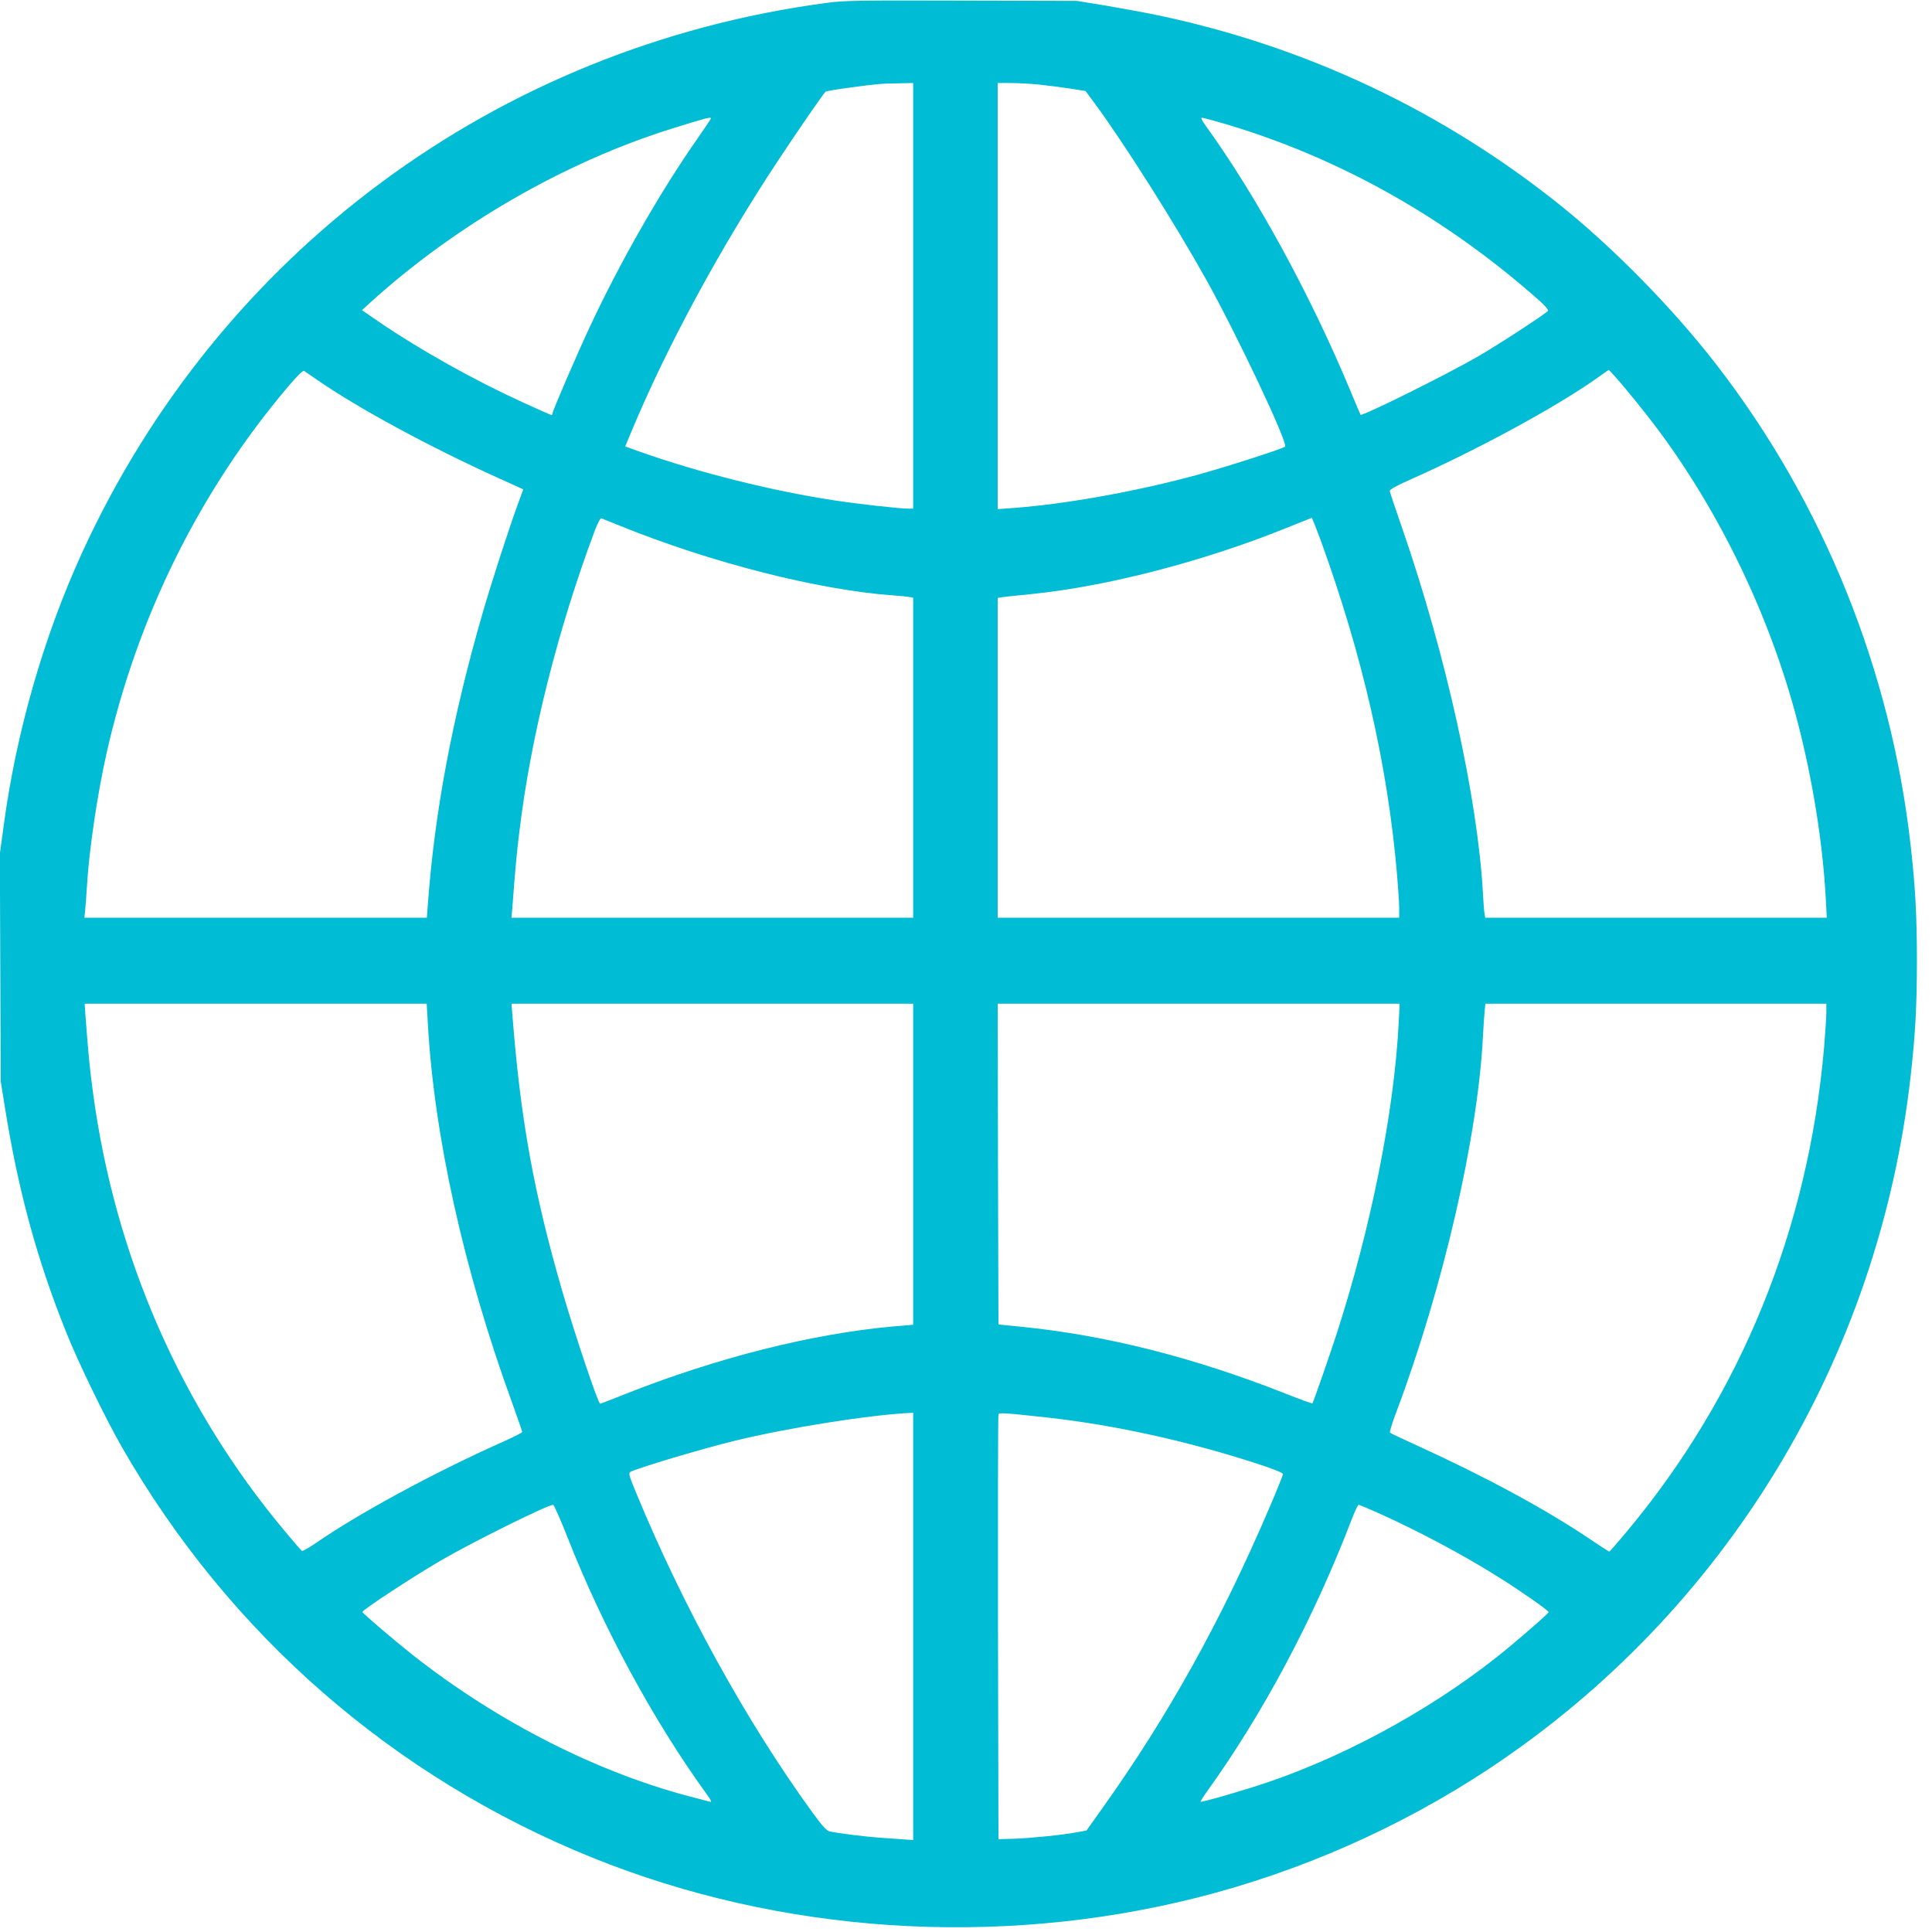<?xml version="1.0" standalone="no"?>
<!DOCTYPE svg PUBLIC "-//W3C//DTD SVG 20010904//EN"
 "http://www.w3.org/TR/2001/REC-SVG-20010904/DTD/svg10.dtd">
<svg version="1.0" xmlns="http://www.w3.org/2000/svg"
 width="1280pt" height="1280pt" viewBox="0 0 1280 1280"
 preserveAspectRatio="xMidYMid meet">
<g transform="translate(0,1280) scale(0.1,-0.1)"
fill="#00bcd4" stroke="none">
<path d="M5470 12780 c-2178 -292 -4019 -1655 -4929 -3648 -252 -552 -433
-1182 -516 -1798 l-26 -191 3 -754 3 -754 28 -175 c89 -553 212 -1005 407
-1490 78 -196 261 -572 369 -760 710 -1237 1796 -2184 3117 -2718 1243 -502
2673 -598 3994 -267 691 173 1359 468 1952 861 1559 1035 2577 2711 2787 4589
31 277 41 462 41 760 0 298 -10 483 -41 760 -130 1161 -578 2273 -1288 3190
-287 371 -679 771 -1036 1057 -780 625 -1688 1053 -2670 1258 -82 17 -235 45
-340 63 l-190 31 -765 2 c-691 2 -778 1 -900 -16z m580 -1940 l0 -1410 -30 0
c-58 0 -337 31 -500 56 -407 62 -893 184 -1277 320 l-101 36 38 91 c237 570
593 1227 980 1811 127 192 289 427 309 448 3 4 74 16 156 27 186 25 207 27
328 29 l97 2 0 -1410z m830 1400 c52 -5 144 -17 204 -26 l108 -17 60 -81 c195
-264 536 -803 738 -1166 206 -369 546 -1089 524 -1109 -14 -14 -392 -135 -574
-185 -406 -111 -877 -196 -1232 -222 l-98 -7 0 1412 0 1411 88 0 c48 0 130 -5
182 -10z m-2170 -225 c0 -3 -40 -63 -89 -133 -244 -349 -505 -804 -707 -1234
-88 -187 -254 -572 -254 -588 0 -6 -3 -10 -6 -10 -3 0 -90 38 -192 85 -324
148 -677 346 -946 529 l-118 81 48 44 c569 518 1296 938 2009 1160 228 71 255
78 255 66z m3417 -39 c759 -227 1461 -624 2080 -1175 30 -27 52 -54 49 -60
-11 -17 -315 -216 -461 -301 -207 -120 -769 -399 -781 -388 -1 2 -33 75 -69
163 -264 633 -620 1285 -954 1748 -28 38 -37 57 -28 57 9 0 82 -20 164 -44z
m-6027 -1692 c268 -186 753 -449 1206 -653 l161 -73 -32 -87 c-56 -150 -182
-539 -240 -741 -198 -686 -316 -1313 -360 -1917 l-7 -93 -1134 0 -1135 0 5 48
c3 26 8 92 11 147 14 246 69 618 131 895 204 904 617 1738 1203 2429 54 64 98
108 105 104 6 -4 45 -30 86 -59z m8594 28 c69 -76 202 -240 289 -356 418 -561
747 -1248 926 -1937 100 -383 168 -808 187 -1171 l7 -128 -1131 0 -1132 0 -4
23 c-3 12 -8 74 -11 137 -35 631 -244 1579 -535 2420 -45 129 -82 241 -83 248
-1 8 51 37 133 73 454 202 975 485 1245 677 39 28 71 51 73 51 1 1 17 -16 36
-37z m-6585 -996 c601 -244 1313 -425 1811 -461 47 -3 95 -8 108 -11 l22 -4 0
-1060 0 -1060 -1330 0 -1331 0 6 73 c18 244 28 350 46 497 75 627 254 1339
501 1998 18 47 36 81 42 78 6 -2 62 -25 125 -50z m4640 -93 c277 -763 443
-1486 506 -2208 8 -93 15 -198 15 -232 l0 -63 -1330 0 -1330 0 0 1060 0 1059
33 5 c17 2 103 12 189 20 500 50 1136 215 1683 435 94 38 172 69 175 70 3 1
29 -65 59 -146z m-5915 -3195 c41 -752 239 -1644 560 -2525 36 -100 66 -186
66 -190 0 -5 -64 -37 -143 -72 -455 -204 -951 -474 -1230 -668 -43 -29 -82
-51 -87 -48 -5 3 -57 63 -115 133 -688 823 -1124 1821 -1269 2904 -22 160 -31
258 -51 526 l-4 62 1133 0 1133 0 7 -122z m3216 -941 l0 -1064 -132 -11 c-537
-48 -1170 -208 -1773 -447 -90 -36 -166 -65 -169 -65 -13 0 -170 466 -252 750
-187 646 -276 1136 -329 1823 l-6 77 1331 0 1330 0 0 -1063z m3217 941 c-30
-594 -184 -1364 -414 -2073 -54 -165 -152 -446 -158 -453 -2 -2 -85 28 -183
67 -602 237 -1174 382 -1727 439 l-170 17 -3 1063 -2 1062 1331 0 1332 0 -6
-122z m2833 65 c0 -32 -7 -137 -15 -233 -105 -1204 -550 -2299 -1303 -3202
-63 -76 -117 -138 -120 -138 -2 0 -57 35 -121 78 -295 200 -695 416 -1146 622
-99 45 -183 85 -186 88 -4 4 15 66 42 137 309 822 540 1821 574 2490 3 61 8
134 11 163 l5 52 1130 0 1129 0 0 -57z m-6050 -4069 l0 -1415 -67 5 c-38 3
-108 8 -158 11 -87 6 -271 29 -328 41 -20 4 -48 35 -116 128 -439 605 -858
1367 -1170 2124 -45 109 -48 123 -33 131 53 27 467 151 692 206 349 85 881
170 1158 184 l22 1 0 -1416z m885 1385 c444 -49 932 -156 1393 -306 106 -34
172 -61 172 -69 0 -7 -40 -107 -89 -221 -320 -750 -672 -1382 -1109 -1995
l-104 -146 -62 -11 c-102 -19 -305 -39 -416 -43 l-105 -3 -3 1400 c-1 770 0
1406 3 1413 5 14 24 13 320 -19z m-3176 -792 c234 -596 569 -1215 921 -1701
32 -43 38 -57 24 -53 -11 3 -48 13 -84 22 -639 159 -1319 502 -1894 957 -111
88 -325 270 -325 278 -1 13 321 225 514 338 210 123 714 373 750 372 5 0 48
-96 94 -213z m5379 156 c264 -119 559 -276 797 -426 142 -89 325 -217 325
-228 0 -7 -126 -118 -260 -230 -448 -373 -1038 -704 -1592 -894 -154 -53 -448
-138 -454 -132 -2 2 13 25 32 53 379 524 718 1161 969 1817 20 53 41 97 46 97
6 0 67 -26 137 -57z"/>
</g>
</svg>
